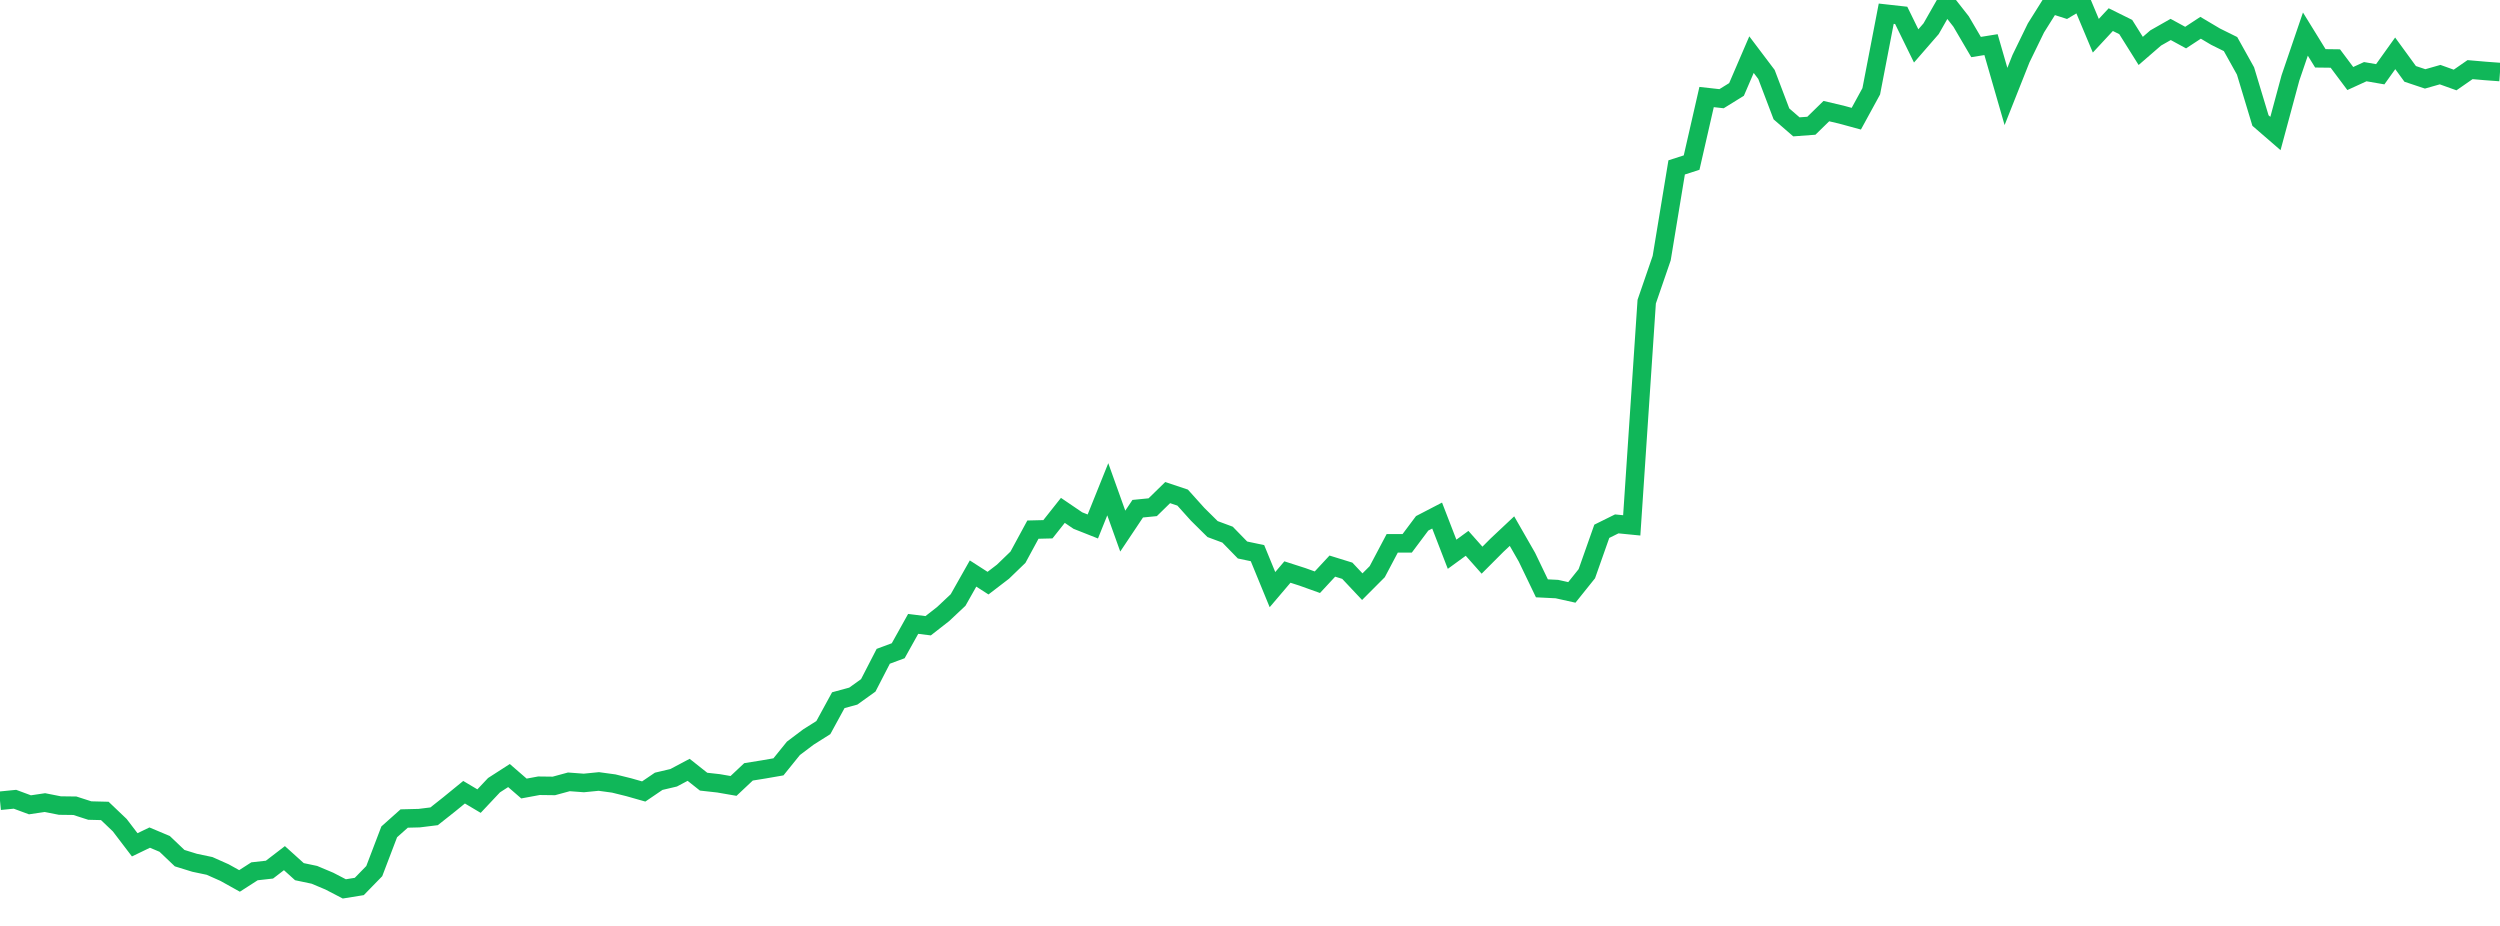 <?xml version="1.0" standalone="no"?>
<!DOCTYPE svg PUBLIC "-//W3C//DTD SVG 1.1//EN" "http://www.w3.org/Graphics/SVG/1.1/DTD/svg11.dtd">
<svg width="135" height="50" viewBox="0 0 135 50" preserveAspectRatio="none" class="sparkline" xmlns="http://www.w3.org/2000/svg"
xmlns:xlink="http://www.w3.org/1999/xlink"><path  class="sparkline--line" d="M 0 43.24 L 0 43.24 L 0.808 43.16 L 1.617 43.46 L 2.425 43.34 L 3.234 43.5 L 4.042 43.51 L 4.85 43.77 L 5.659 43.79 L 6.467 44.56 L 7.275 45.62 L 8.084 45.23 L 8.892 45.57 L 9.701 46.34 L 10.509 46.59 L 11.317 46.76 L 12.126 47.12 L 12.934 47.57 L 13.743 47.05 L 14.551 46.96 L 15.359 46.34 L 16.168 47.07 L 16.976 47.24 L 17.784 47.58 L 18.593 48 L 19.401 47.87 L 20.21 47.04 L 21.018 44.92 L 21.826 44.2 L 22.635 44.18 L 23.443 44.08 L 24.251 43.44 L 25.06 42.78 L 25.868 43.26 L 26.677 42.4 L 27.485 41.88 L 28.293 42.58 L 29.102 42.43 L 29.91 42.44 L 30.719 42.22 L 31.527 42.28 L 32.335 42.2 L 33.144 42.31 L 33.952 42.51 L 34.76 42.74 L 35.569 42.19 L 36.377 42 L 37.186 41.57 L 37.994 42.21 L 38.802 42.3 L 39.611 42.44 L 40.419 41.68 L 41.228 41.55 L 42.036 41.41 L 42.844 40.41 L 43.653 39.8 L 44.461 39.29 L 45.269 37.81 L 46.078 37.59 L 46.886 37.01 L 47.695 35.44 L 48.503 35.14 L 49.311 33.69 L 50.12 33.79 L 50.928 33.16 L 51.737 32.4 L 52.545 30.97 L 53.353 31.49 L 54.162 30.87 L 54.97 30.09 L 55.778 28.6 L 56.587 28.58 L 57.395 27.56 L 58.204 28.11 L 59.012 28.43 L 59.82 26.42 L 60.629 28.68 L 61.437 27.47 L 62.246 27.39 L 63.054 26.6 L 63.862 26.87 L 64.671 27.77 L 65.479 28.57 L 66.287 28.87 L 67.096 29.7 L 67.904 29.87 L 68.713 31.84 L 69.521 30.89 L 70.329 31.15 L 71.138 31.44 L 71.946 30.57 L 72.754 30.82 L 73.563 31.68 L 74.371 30.87 L 75.18 29.34 L 75.988 29.34 L 76.796 28.26 L 77.605 27.84 L 78.413 29.93 L 79.222 29.34 L 80.03 30.25 L 80.838 29.44 L 81.647 28.68 L 82.455 30.09 L 83.263 31.77 L 84.072 31.81 L 84.88 31.99 L 85.689 30.98 L 86.497 28.69 L 87.305 28.29 L 88.114 28.37 L 88.922 16.29 L 89.731 13.94 L 90.539 9.04 L 91.347 8.78 L 92.156 5.24 L 92.964 5.33 L 93.772 4.83 L 94.581 2.95 L 95.389 4.02 L 96.198 6.15 L 97.006 6.85 L 97.814 6.79 L 98.623 6 L 99.431 6.19 L 100.24 6.41 L 101.048 4.93 L 101.856 0.74 L 102.665 0.83 L 103.473 2.48 L 104.281 1.55 L 105.09 0.13 L 105.898 1.16 L 106.707 2.54 L 107.515 2.41 L 108.323 5.21 L 109.132 3.17 L 109.94 1.51 L 110.749 0.22 L 111.557 0.48 L 112.365 0 L 113.174 1.93 L 113.982 1.06 L 114.79 1.46 L 115.599 2.75 L 116.407 2.05 L 117.216 1.59 L 118.024 2.03 L 118.832 1.5 L 119.641 1.98 L 120.449 2.38 L 121.257 3.83 L 122.066 6.51 L 122.874 7.21 L 123.683 4.21 L 124.491 1.84 L 125.299 3.15 L 126.108 3.16 L 126.916 4.24 L 127.725 3.87 L 128.533 4.01 L 129.341 2.88 L 130.15 3.99 L 130.958 4.26 L 131.766 4.03 L 132.575 4.32 L 133.383 3.76 L 134.192 3.83 L 135 3.89" fill="none" stroke-width="1" stroke="#10b759"></path></svg>